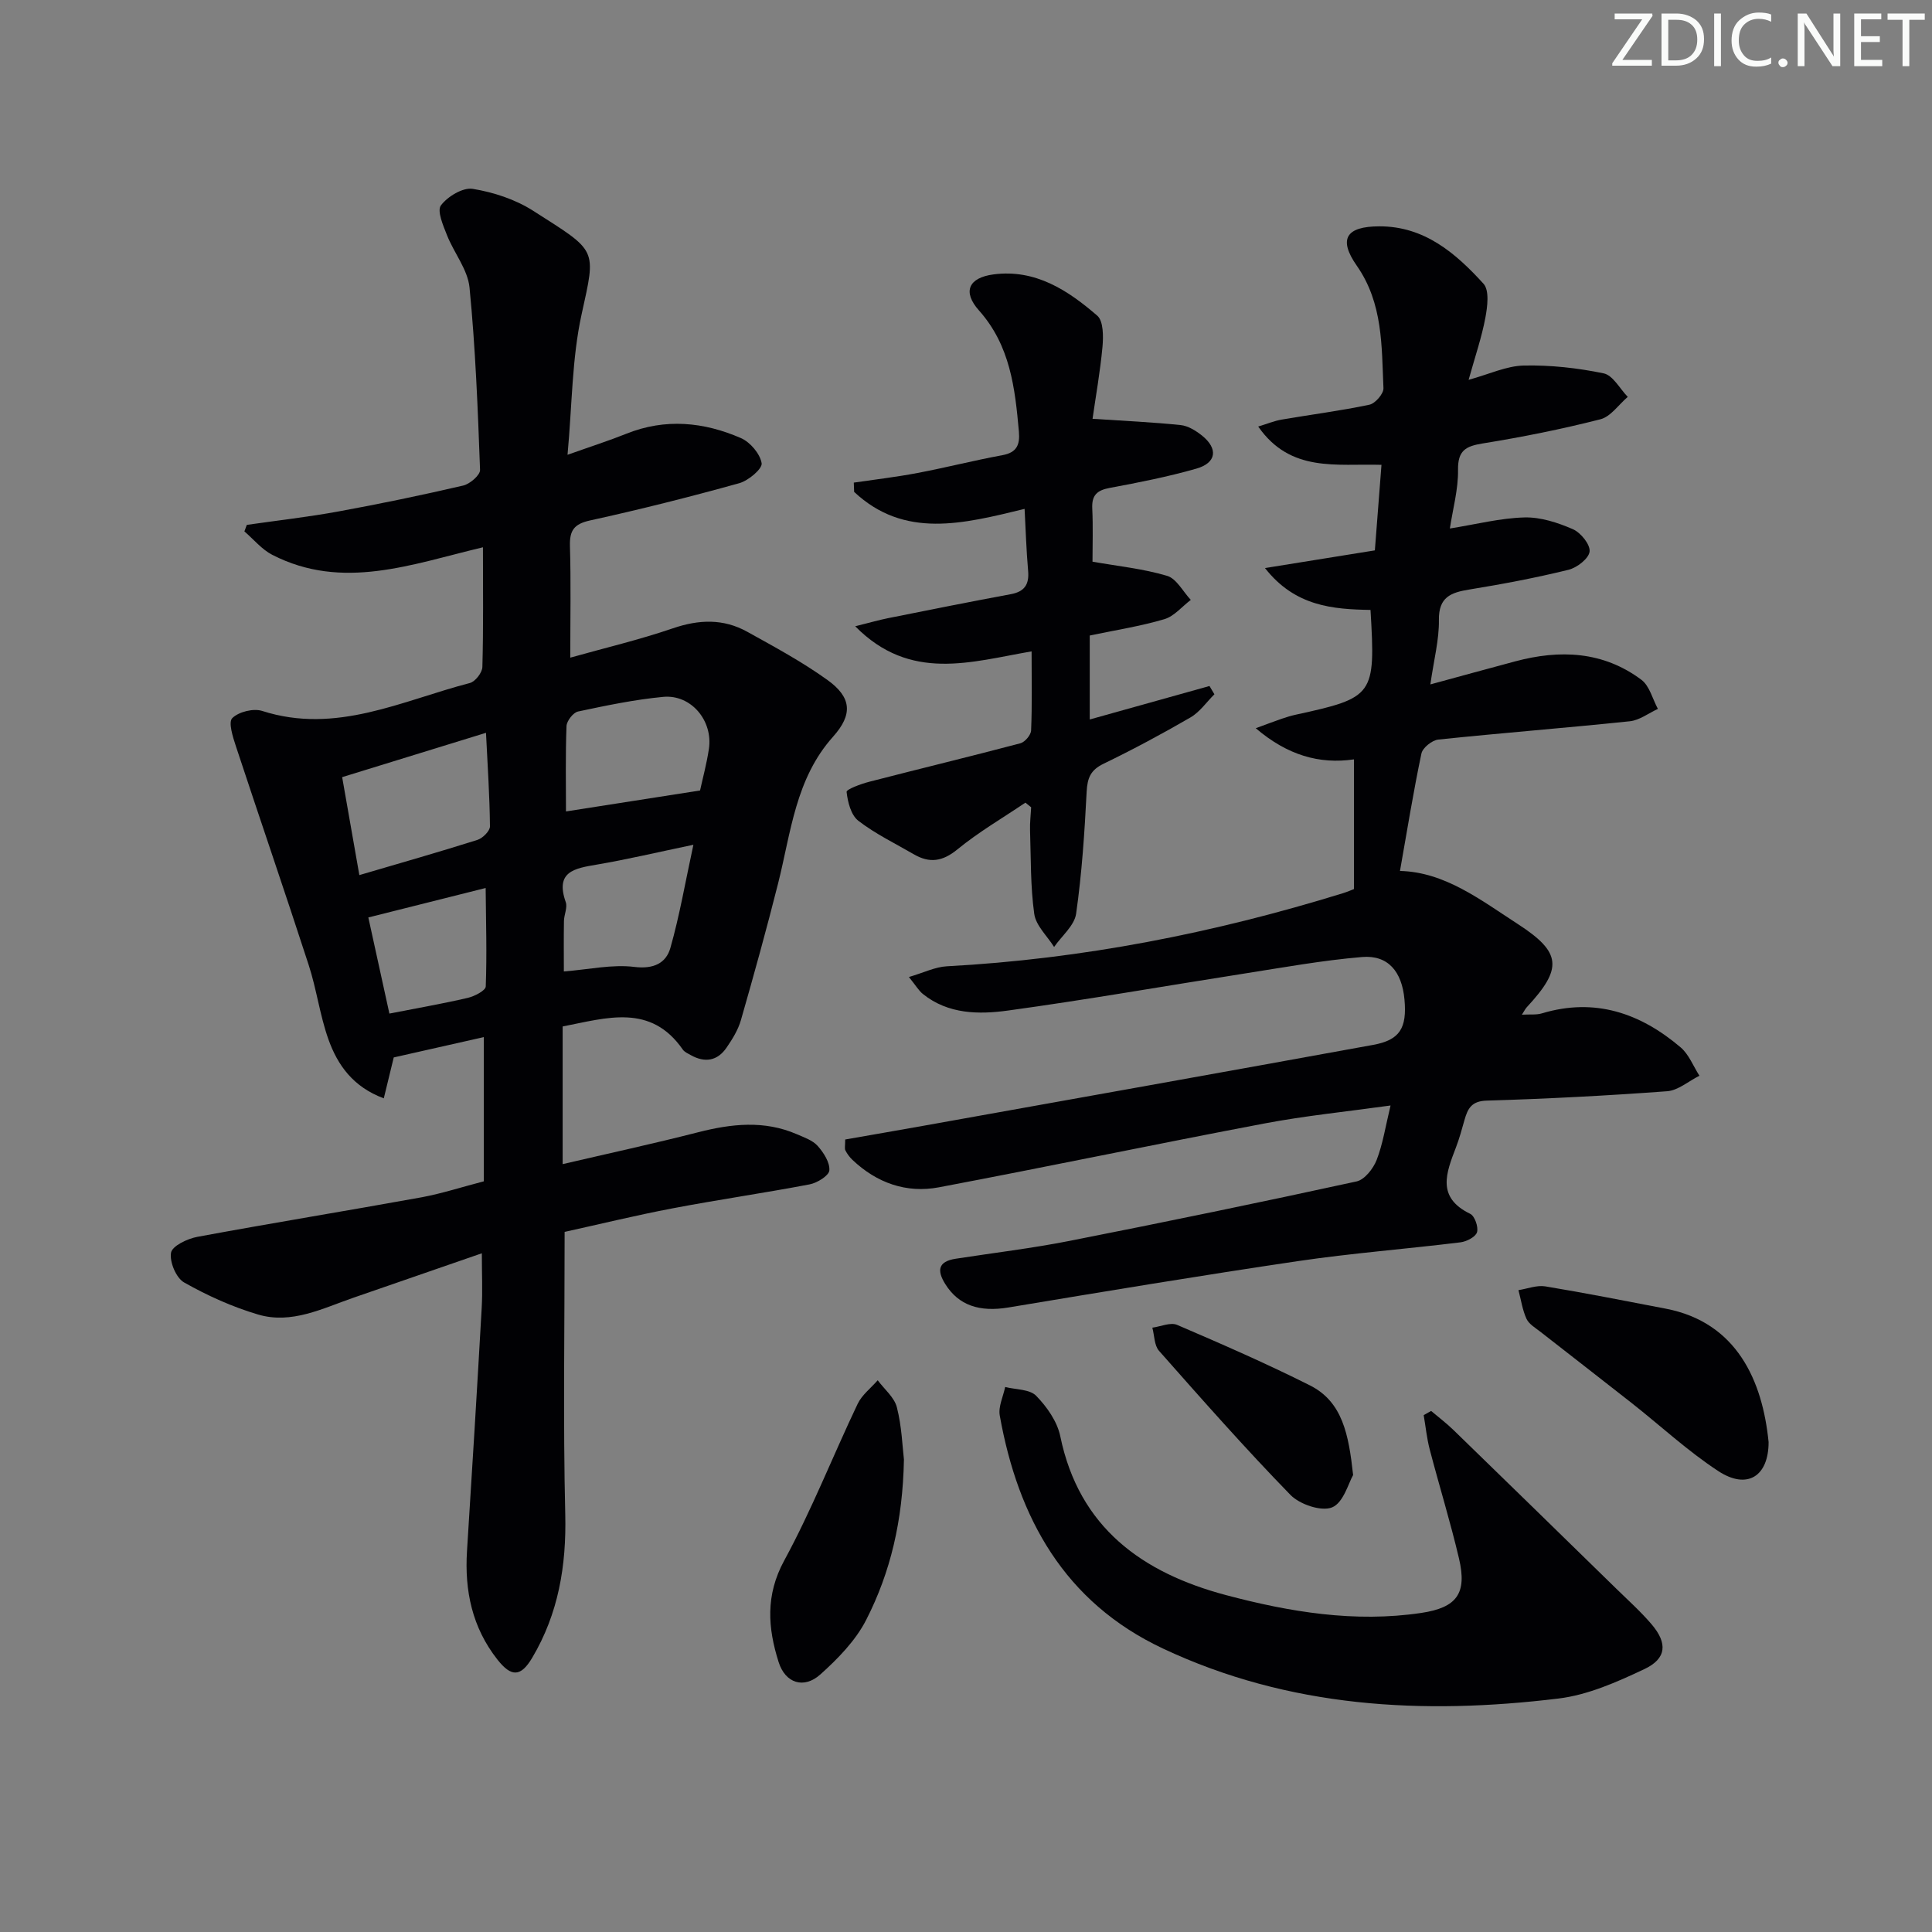 <svg enable-background="new 0 0 400 400" viewBox="0 0 400 400" xmlns="http://www.w3.org/2000/svg"><rect x="0" y="0" width="400" height="400" fill="#808080" stroke="none"/><g fill="#fafbfa"><path d="m342.2 3.2-6.3 9.2h6.1v1.2h-8.2v-.5l6.2-9.1h-5.7v-1.2h7.8v.4z"/><path d="m344 13.7v-10.9h3.1c1.6 0 3 .5 4.1 1.4 1.1 1 1.6 2.2 1.6 3.9s-.5 3-1.6 4-2.5 1.5-4.2 1.5h-3zm1.4-9.6v8.4h1.6c1.4 0 2.5-.4 3.2-1.1.8-.8 1.2-1.8 1.2-3.2s-.4-2.4-1.2-3.1-1.8-1-3.1-1z"/><path d="m356.3 2.8v10.9h-1.4v-10.9z"/><path d="m366.6 13.2c-.8.4-1.8.6-3 .6-1.6 0-2.8-.5-3.7-1.5s-1.4-2.3-1.4-3.9c0-1.7.5-3.2 1.6-4.2s2.4-1.6 4-1.6c1 0 1.9.1 2.6.4v1.5c-.8-.4-1.6-.6-2.6-.6-1.2 0-2.2.4-3 1.2s-1.1 1.9-1.1 3.3c0 1.3.4 2.3 1.1 3.1s1.6 1.1 2.8 1.1c1.1 0 2-.2 2.8-.7v1.3z"/><path d="m368.2 13c0-.3.1-.5.3-.6.2-.2.4-.3.6-.3.3 0 .5.1.7.3s.3.4.3.6-.1.5-.3.6c-.2.2-.4.3-.7.3s-.5-.1-.6-.3c-.2-.2-.3-.4-.3-.6z"/><path d="m381.1 13.7h-1.7l-5.5-8.4c-.2-.2-.3-.5-.4-.7 0 .2.1.8.1 1.5v7.6h-1.4v-10.9h1.8l5.3 8.3c.3.4.4.6.4.8 0-.3-.1-.8-.1-1.6v-7.5h1.4v10.9z"/><path d="m389.7 13.7h-5.8v-10.9h5.6v1.2h-4.2v3.5h3.9v1.2h-3.9v3.7h4.4z"/><path d="m398.4 4.1h-3.1v9.6h-1.4v-9.6h-3.1v-1.3h7.7v1.3z"/></g><path d="m100.17 244.58c0-9.9 0-19.51 0-29.86-6.09 1.37-12.28 2.77-18.65 4.21-.63 2.57-1.27 5.22-2.06 8.47-6.36-2.36-9.57-6.89-11.47-12.23-1.77-4.98-2.44-10.34-4.08-15.38-4.91-15.12-10.08-30.16-15.06-45.26-.63-1.92-1.62-4.99-.76-5.85 1.31-1.31 4.38-2.07 6.19-1.49 15.31 4.92 28.93-2.13 43-5.78 1.12-.29 2.56-2.15 2.59-3.31.23-8.14.12-16.28.12-24.79-14.78 3.51-29.07 9.03-43.62 1.56-2.18-1.12-3.86-3.21-5.77-4.85.17-.45.33-.9.5-1.35 6.33-.91 12.7-1.63 18.98-2.78 8.64-1.58 17.25-3.37 25.81-5.36 1.4-.32 3.54-2.17 3.5-3.24-.46-12.6-.95-25.22-2.18-37.76-.37-3.73-3.22-7.17-4.67-10.85-.79-2-2.1-5.03-1.25-6.16 1.38-1.84 4.54-3.75 6.58-3.42 4.3.7 8.79 2.17 12.45 4.5 13.46 8.6 13.13 7.66 10.09 21.5-2.01 9.15-1.95 18.75-2.91 29.06 4.77-1.7 8.53-2.9 12.18-4.36 8.07-3.24 16.03-2.44 23.72.9 1.92.84 3.97 3.25 4.29 5.21.18 1.14-2.73 3.6-4.63 4.13-10.22 2.84-20.52 5.44-30.88 7.71-3.33.73-4.27 2.06-4.18 5.3.22 7.43.07 14.86.07 23.11 7.07-1.99 14.28-3.69 21.26-6.08 5.38-1.84 10.45-2.02 15.38.72 5.64 3.13 11.37 6.22 16.6 9.98 5.04 3.62 5.27 7.16 1.17 11.74-7.79 8.7-8.72 19.81-11.38 30.37-2.39 9.48-5 18.91-7.7 28.31-.58 2.03-1.77 3.95-2.98 5.71-1.9 2.77-4.51 3.17-7.42 1.53-.58-.33-1.27-.62-1.63-1.13-6.65-9.59-15.73-6.57-24.88-4.79v28.5c9.48-2.21 18.79-4.23 28.02-6.59 6.92-1.77 13.71-2.53 20.47.4 1.51.66 3.26 1.25 4.3 2.41 1.24 1.39 2.55 3.42 2.43 5.07-.08 1.09-2.51 2.6-4.08 2.9-9.44 1.8-18.97 3.17-28.41 4.97-7.63 1.45-15.18 3.3-22.32 4.87 0 19.95-.33 39.24.13 58.51.25 10.63-1.42 20.52-6.84 29.66-2.37 4-4.33 4.03-7.21.37-5.22-6.63-6.82-14.25-6.29-22.51 1.07-16.75 2.09-33.51 3.04-50.28.2-3.48.03-6.97.03-11.32-9.13 3.16-17.86 6.19-26.59 9.2-6.4 2.21-12.79 5.53-19.73 3.48-5.31-1.57-10.49-3.91-15.32-6.64-1.65-.93-3.04-4.25-2.71-6.16.24-1.4 3.38-2.9 5.42-3.28 15.49-2.87 31.05-5.4 46.55-8.21 4.19-.79 8.28-2.12 12.79-3.29zm-29.33-83.68c1.18 6.7 2.33 13.27 3.56 20.28 8.61-2.53 16.57-4.8 24.45-7.29 1.09-.35 2.6-1.85 2.59-2.8-.06-6.25-.48-12.5-.82-19.37-10 3.08-19.61 6.04-29.78 9.18zm74.1 2.76c.53-2.44 1.36-5.49 1.83-8.6.88-5.85-3.69-11.32-9.46-10.78-5.92.56-11.8 1.79-17.63 3.03-1 .21-2.34 1.94-2.39 3.01-.23 5.97-.11 11.95-.11 17.68 9.13-1.42 18.08-2.82 27.76-4.34zm-1.38 11.24c-7.48 1.56-13.72 3.04-20.02 4.11-4.59.78-8.64 1.43-6.41 7.76.4 1.12-.35 2.6-.37 3.92-.06 3.56-.02 7.12-.02 10.44 5.2-.41 10-1.51 14.6-.94 3.98.49 6.55-.78 7.45-3.91 1.92-6.74 3.1-13.69 4.77-21.38zm-67.3 15.05c1.41 6.42 2.86 13.07 4.36 19.9 5.85-1.15 11.07-2.05 16.22-3.25 1.41-.33 3.7-1.51 3.73-2.37.25-6.66.05-13.34-.02-20.38-8.87 2.23-16.38 4.11-24.29 6.1z" fill="#010104"/><path d="m261.9 117.61c8.19-1.32 15.31-2.46 22.75-3.66.46-5.89.9-11.58 1.37-17.71-9.29-.29-18.82 1.69-25.52-7.93 1.8-.54 3.3-1.17 4.87-1.44 6.05-1.04 12.15-1.81 18.15-3.08 1.21-.25 2.96-2.28 2.91-3.42-.39-8.73-.08-17.57-5.53-25.37-3.87-5.54-2.19-8.12 4.66-8.14 9.34-.03 15.82 5.55 21.58 11.88 1.25 1.37.82 4.74.39 7.05-.76 4.05-2.11 7.98-3.47 12.85 4.27-1.17 7.83-2.88 11.43-2.96 5.51-.12 11.13.5 16.53 1.62 1.92.4 3.34 3.17 4.99 4.87-1.88 1.6-3.52 4.09-5.67 4.64-8.03 2.05-16.18 3.68-24.36 5-3.54.57-5.17 1.47-5.11 5.48.06 4.03-1.08 8.08-1.69 12.13 5.46-.87 10.44-2.16 15.44-2.29 3.34-.09 6.89 1.07 10.02 2.43 1.63.71 3.62 3.16 3.47 4.62-.14 1.44-2.61 3.36-4.37 3.79-6.76 1.66-13.63 2.96-20.51 4.08-3.84.62-6.39 1.56-6.32 6.32.06 4.07-1.03 8.15-1.77 13.33 6.27-1.71 11.91-3.26 17.56-4.77 9.26-2.48 18.21-2.11 26.13 3.81 1.7 1.27 2.31 3.98 3.42 6.03-1.93.89-3.81 2.35-5.81 2.56-13.21 1.38-26.45 2.41-39.66 3.79-1.29.14-3.24 1.7-3.49 2.89-1.67 7.91-2.95 15.9-4.44 24.31 9.3.22 16.73 6.03 24.44 11.02 9.06 5.88 9.25 9.17 1.82 17.19-.31.33-.51.76-1.02 1.55 1.66-.1 3 .08 4.17-.28 10.96-3.29 20.36-.04 28.69 7.04 1.72 1.46 2.62 3.89 3.9 5.88-2.23 1.11-4.4 3.04-6.7 3.21-12.43.92-24.89 1.57-37.35 1.94-3.14.09-3.92 1.65-4.59 4-.54 1.91-1.06 3.84-1.77 5.69-2 5.23-4.1 10.34 2.95 13.75.94.45 1.73 2.73 1.41 3.81-.3.98-2.15 1.93-3.42 2.09-11.21 1.38-22.48 2.24-33.65 3.89-20.02 2.96-39.99 6.28-59.95 9.6-5.97.99-10.3-.42-13.06-4.83-1.77-2.82-1.52-4.69 2.13-5.26 7.87-1.22 15.79-2.16 23.6-3.7 19.85-3.91 39.66-8 59.42-12.31 1.66-.36 3.45-2.65 4.15-4.44 1.29-3.33 1.83-6.95 2.88-11.28-9.17 1.28-17.73 2.13-26.15 3.73-22.48 4.26-44.88 8.96-67.36 13.21-6.74 1.27-12.85-.9-17.89-5.67-.59-.56-1.1-1.25-1.47-1.97-.2-.39-.04-.97-.04-2.26 5.49-.96 11.12-1.93 16.76-2.94 30.86-5.53 61.72-11.03 92.56-16.65 5.52-1.01 7.01-3.48 6.47-9.41-.53-5.78-3.41-9.23-8.77-8.78-8.24.69-16.43 2.18-24.61 3.46-16.23 2.54-32.42 5.39-48.69 7.62-6.03.83-12.38.79-17.63-3.42-.85-.68-1.43-1.7-2.9-3.52 3.07-.9 5.43-2.09 7.85-2.22 28-1.5 55.27-6.87 82.01-15.13.94-.29 1.84-.69 2.29-.86 0-8.98 0-17.65 0-26.85-7.2 1.05-13.8-.87-20.34-6.45 2.27-.83 3.81-1.42 5.38-1.96.94-.32 1.89-.62 2.86-.83 16.26-3.55 16.57-3.96 15.52-21.7-7.75-.14-15.62-.71-21.85-8.67z" fill="#010104"/><path d="m226.2 86.71c6.52.43 12.41.69 18.26 1.3 1.53.16 3.13 1.16 4.39 2.16 3.4 2.73 3.02 5.67-1.17 6.86-5.88 1.68-11.92 2.87-17.94 3.99-2.62.49-3.73 1.51-3.6 4.25.18 3.81.05 7.63.05 11.02 5.29.93 10.5 1.46 15.44 2.93 1.96.58 3.29 3.26 4.91 4.98-1.82 1.38-3.44 3.4-5.49 4-4.9 1.45-10 2.24-15.43 3.38v17.38c8.24-2.3 16.52-4.62 24.79-6.93l1.02 1.71c-1.64 1.63-3.03 3.68-4.96 4.8-5.88 3.41-11.89 6.63-18 9.59-2.67 1.29-3.34 2.93-3.49 5.77-.43 8.44-.99 16.91-2.18 25.27-.35 2.46-2.98 4.6-4.56 6.89-1.43-2.28-3.77-4.42-4.11-6.85-.8-5.7-.68-11.54-.87-17.33-.05-1.58.15-3.16.23-4.74-.4-.32-.79-.64-1.19-.96-4.72 3.19-9.69 6.08-14.08 9.68-3.08 2.52-5.77 2.9-9.02 1.01-3.87-2.25-7.97-4.22-11.49-6.94-1.52-1.17-2.2-3.87-2.43-5.97-.06-.54 2.98-1.67 4.71-2.11 10.41-2.69 20.86-5.21 31.26-7.96.95-.25 2.19-1.71 2.23-2.66.22-5.28.1-10.57.1-16.37-12.5 2.14-25.1 6.4-36.52-5.2 2.92-.72 4.88-1.29 6.87-1.69 8.44-1.69 16.88-3.38 25.34-4.95 2.85-.53 3.84-2.01 3.59-4.84-.37-4.24-.5-8.51-.73-12.82-12.78 3.11-24.88 6.23-35.29-3.52-.02-.64-.05-1.28-.07-1.92 4.41-.65 8.84-1.16 13.22-2 5.87-1.11 11.67-2.6 17.54-3.68 3.01-.55 3.66-2.17 3.42-4.9-.8-9-1.79-17.8-8.26-25.06-3.47-3.89-2.16-6.79 3.02-7.47 8.66-1.13 15.39 3.29 21.47 8.55 1.28 1.11 1.27 4.28 1.08 6.43-.49 5.25-1.42 10.42-2.06 14.92z" fill="#010104"/><path d="m296.3 292.12c1.57 1.33 3.23 2.58 4.7 4.02 11.21 10.88 22.39 21.8 33.57 32.72 2.5 2.44 5.12 4.79 7.38 7.44 3.34 3.92 3.11 7.1-1.52 9.28-5.64 2.66-11.66 5.34-17.75 6.08-28.11 3.42-55.81 1.94-81.95-10.37-20.34-9.58-29.95-26.98-33.74-48.22-.33-1.84.71-3.93 1.12-5.91 2.19.56 5.06.44 6.41 1.82 2.23 2.28 4.37 5.33 5 8.38 3.9 18.97 17.05 28.3 34.31 32.89 13.18 3.5 26.67 5.74 40.42 3.69 7.38-1.1 9.52-4.03 7.82-11.27-1.78-7.58-4.09-15.03-6.06-22.57-.61-2.32-.84-4.74-1.25-7.11.52-.3 1.03-.58 1.54-.87z" fill="#010104"/><path d="m366.17 298.58c0 7.04-4.39 9.92-10.39 6.01-6.36-4.16-12-9.42-18-14.14-6.27-4.94-12.59-9.81-18.87-14.73-1.04-.81-2.36-1.58-2.87-2.68-.84-1.84-1.13-3.94-1.66-5.93 1.86-.29 3.8-1.07 5.57-.78 8.33 1.38 16.61 3.02 24.9 4.61 14.74 2.82 20.06 14.92 21.32 27.64z" fill="#010104"/><path d="m187.15 302.17c-.24 12.7-2.79 23.37-7.81 33.2-2.19 4.29-5.85 8.04-9.5 11.31-3.42 3.06-7.24 1.81-8.63-2.55-2.24-7.07-2.77-13.84 1.16-21.05 5.69-10.46 10.06-21.64 15.19-32.41.89-1.87 2.75-3.28 4.16-4.9 1.37 1.85 3.44 3.53 3.97 5.6 1.02 3.99 1.15 8.2 1.46 10.8z" fill="#010104"/><path d="m280.15 305.39c-.94 1.6-1.99 5.72-4.34 6.69-2.21.92-6.71-.6-8.63-2.57-9.39-9.64-18.3-19.75-27.22-29.84-.99-1.12-.94-3.17-1.38-4.79 1.72-.23 3.75-1.16 5.12-.58 9.26 3.97 18.51 8.01 27.51 12.53 6.75 3.4 8.02 10.16 8.94 18.56z" fill="#010104"/></svg>
